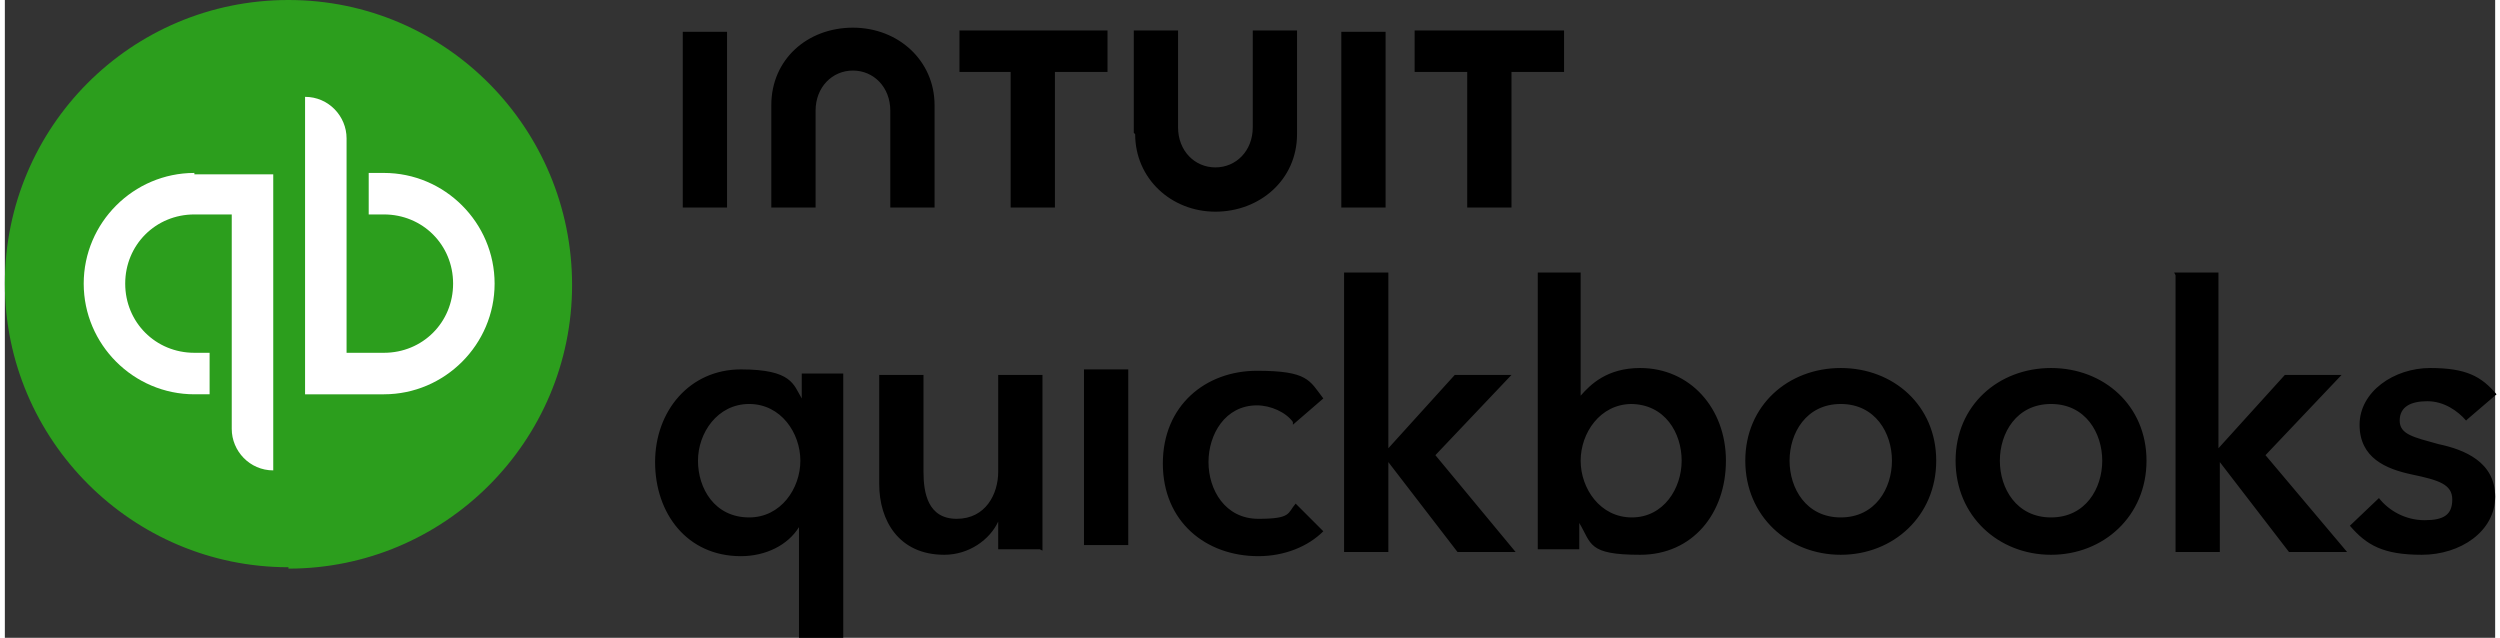 <?xml version="1.0" encoding="UTF-8"?>
<svg id="AW" xmlns="http://www.w3.org/2000/svg" width="63.5mm" height="16.2mm" version="1.1" viewBox="0 0 180 46.1">
  <rect x="0" y="0" width="180" height="46.1" fill="#333333" stroke="none"/>
  <!-- Generator: Adobe Illustrator 29.8.3, SVG Export Plug-In . SVG Version: 2.1.1 Build 3)  -->
  <defs>
    <style>
      .st0 {
        fill: #fff;
      }

      .st1 {
        fill: #2c9e1d;
      }
    </style>
  </defs>
  <g id="LOGOS">
    <path class="st1" d="M20.5,41.1c11.3,0,20.5-9.2,20.5-20.5S31.9,0,20.5,0,0,9.2,0,20.5s9.2,20.5,20.5,20.5Z"/>
    <path class="st0" d="M13.7,12.5c-4.4,0-8,3.6-8,8s3.6,8,8,8h1.1v-3h-1.1c-2.8,0-5-2.2-5-5s2.2-5,5-5h2.7v15.5c0,1.6,1.3,3,3,3V12.6h-5.7,0ZM27.4,28.5c4.4,0,8-3.6,8-8s-3.6-8-8-8h-1.1v3h1.1c2.8,0,5,2.2,5,5s-2.2,5-5,5h-2.7v-15.5c0-1.6-1.3-3-3-3v21.5h5.7,0Z"/>
    <path d="M60.6,46.1h-3.2v-8h0c-.8,1.3-2.4,2.1-4.2,2.1-3.9,0-6.2-3.1-6.2-6.8s2.5-6.7,6.2-6.7,3.8,1.1,4.4,2.1h0v-1.8h3v19.1h0ZM53.8,37.4c2.3,0,3.7-2.1,3.7-4.1s-1.4-4.1-3.7-4.1-3.7,2.1-3.7,4.1,1.2,4.1,3.7,4.1h0ZM74.8,39.7h-3v-2h0c-.6,1.3-2.1,2.4-3.9,2.4-3.3,0-4.7-2.5-4.7-5.1v-7.9h3.2v7c0,1.5.3,3.4,2.4,3.4s3-1.8,3-3.4v-7h3.2v12.7h0ZM78,26.7h3.2v12.7h-3.2v-12.7ZM93.1,30.5c-.5-.7-1.6-1.2-2.6-1.2-2.3,0-3.5,2.1-3.5,4.1s1.2,4.1,3.6,4.1,2.1-.4,2.7-1.1l2,2c-1.1,1.1-2.8,1.8-4.7,1.8-3.8,0-6.9-2.5-6.9-6.7s3.1-6.7,6.8-6.7,3.8.7,4.8,2l-2.2,1.9h0ZM96.8,19.7h3.2v12.7h0l4.8-5.3h4.1l-5.5,5.8,5.8,7h-4.2l-5-6.5h0v6.5h-3.2v-20h0ZM113.9,19.7v8.9h0c.7-.8,1.9-2,4.3-2,3.6,0,6.2,2.9,6.2,6.7s-2.4,6.8-6.2,6.8-3.5-.8-4.4-2.3h0v1.9h-3v-20h3.2,0ZM117.6,29.2c-2.3,0-3.7,2.1-3.7,4.1s1.4,4.1,3.7,4.1,3.6-2.1,3.6-4.1-1.2-4.1-3.7-4.1h0ZM132.7,26.6c3.8,0,6.9,2.7,6.9,6.7s-3.1,6.8-6.9,6.8-6.9-2.8-6.9-6.8,3.1-6.7,6.9-6.7ZM132.7,37.4c2.5,0,3.7-2.1,3.7-4.1s-1.2-4.1-3.7-4.1-3.7,2.1-3.7,4.1,1.2,4.1,3.7,4.1ZM147.9,26.6c3.8,0,6.9,2.7,6.9,6.7s-3.1,6.8-6.9,6.8-6.9-2.8-6.9-6.8,3.1-6.7,6.9-6.7ZM147.9,37.4c2.5,0,3.7-2.1,3.7-4.1s-1.2-4.1-3.7-4.1-3.7,2.1-3.7,4.1,1.2,4.1,3.7,4.1ZM156.8,19.7h3.2v12.7h0l4.8-5.3h4.1l-5.5,5.8,5.9,7h-4.2l-5-6.5h0v6.5h-3.2v-20h0ZM177.9,30.4c-.6-.7-1.6-1.4-2.8-1.4s-2,.4-2,1.4,1,1.2,2.8,1.7c1.9.4,4.1,1.3,4.1,3.8s-2.5,4.2-5.3,4.2-4-.7-5.2-2.1l2.1-2c.7.9,1.9,1.6,3.3,1.6s2-.4,2-1.5-1-1.4-2.9-1.8c-1.9-.4-3.8-1.2-3.8-3.6s2.5-4.1,5.1-4.1,3.7.6,4.8,1.9l-2.1,1.8h0s0,0,0,0ZM81.7,9.7c0,3.2,2.6,5.6,5.8,5.6s5.9-2.3,5.9-5.6V2.2h-3.2v7c0,1.7-1.2,2.9-2.7,2.9s-2.7-1.2-2.7-2.9V2.2h-3.2v7.4h0ZM101.9,5.2h3.8v9.8h3.2V5.2h3.8v-3h-10.8v3h0ZM99.8,2.3h-3.2v12.7h3.2V2.3ZM68.9,5.2h3.8v9.8h3.2V5.2h3.8v-3h-10.7v3h0ZM52.2,2.3h-3.2v12.7h3.2s0-12.7,0-12.7ZM67.2,7.6c0-3.2-2.6-5.6-5.9-5.6s-5.9,2.3-5.9,5.6v7.4h3.2v-7c0-1.7,1.2-2.9,2.7-2.9s2.7,1.2,2.7,2.9v7h3.2v-7.4h0Z"/>
  </g>
</svg>